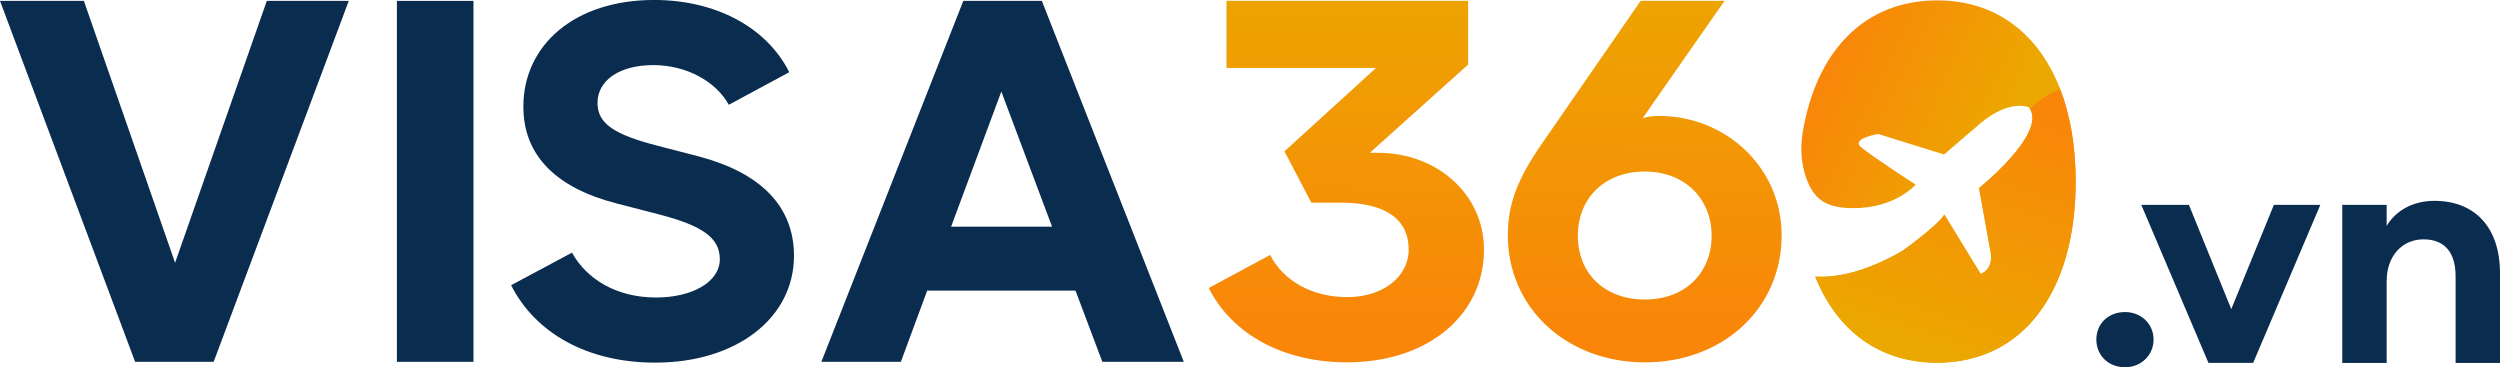 <?xml version="1.0" encoding="UTF-8"?>
<svg id="Layer_1" data-name="Layer 1" xmlns="http://www.w3.org/2000/svg" xmlns:xlink="http://www.w3.org/1999/xlink" viewBox="0 0 650.93 95.63">
  <defs>
    <style>
      .cls-1 {
        fill: url(#linear-gradient-2);
      }

      .cls-2 {
        fill: #0a2c4e;
      }

      .cls-3 {
        fill: url(#linear-gradient-3);
      }

      .cls-4 {
        fill: url(#linear-gradient);
      }

      .cls-5 {
        fill: url(#linear-gradient-4);
      }
    </style>
    <linearGradient id="linear-gradient" x1="350.99" y1="-13.02" x2="350.47" y2="85.59" gradientUnits="userSpaceOnUse">
      <stop offset="0" stop-color="#eba800"/>
      <stop offset="1" stop-color="#f98609"/>
    </linearGradient>
    <linearGradient id="linear-gradient-2" x1="428.64" y1="-12.58" x2="428.11" y2="86.03" xlink:href="#linear-gradient"/>
    <linearGradient id="linear-gradient-3" x1="514.27" y1="52.13" x2="468.99" y2="29.89" xlink:href="#linear-gradient"/>
    <linearGradient id="linear-gradient-4" x1="497.91" y1="91.95" x2="519.7" y2="25.56" xlink:href="#linear-gradient"/>
  </defs>
  <path class="cls-4" d="m330.7,66.37c3.37,6.62,10.74,10.99,20.1,10.99s15.98-5.37,15.98-12.36c0-7.99-6.12-12.24-17.73-12.24h-7.62l-6.99-13.36,23.85-21.72h-38.95V.21h62.92v16.6l-25.59,22.97h2c15.73,0,27.72,10.99,27.72,25.22,0,16.85-14.36,29.34-35.71,29.34-16.48,0-29.84-7.24-35.96-19.35l15.98-8.61Z"/>
  <path class="cls-1" d="m401.72,37.04L427.18.21h21.85l-21.35,30.59c1-.37,2.37-.62,4.25-.62,17.23,0,31.96,13.23,31.96,31.09,0,18.98-15.23,33.08-35.58,33.08s-35.71-14.11-35.71-33.08c0-7.87,2.25-14.36,9.11-24.22Zm26.59,7.62c-10.49,0-17.48,6.87-17.48,16.73s6.99,16.6,17.48,16.6,17.35-6.99,17.35-16.6-6.99-16.73-17.35-16.73Z"/>
  <path class="cls-2" d="m45.59,68.42L69.47.23h21.34l-35.18,93.98h-20.45L0,.23h21.84l23.75,68.2Z"/>
  <path class="cls-2" d="m123.28,94.21h-19.94V.23h19.94v93.98Z"/>
  <path class="cls-2" d="m148.93,65.78c3.81,6.89,11.56,11.68,21.89,11.68,9.47,0,16.6-4.06,16.6-9.96,0-5.53-4.43-8.73-15.86-11.68l-10.94-2.83c-15.86-4.06-24.35-12.54-24.35-25.21,0-16.11,13.4-27.79,34.06-27.79,15.86,0,29.26,7.01,35.17,18.81l-15.74,8.48c-3.32-6.03-10.94-10.33-19.67-10.33s-14.51,3.93-14.51,9.84c0,5.41,4.3,8.24,15.74,11.19l10.94,2.83c15.86,4.3,24.47,12.91,24.47,25.82,0,16.11-14.88,27.79-36.15,27.79-17.71,0-31.23-7.75-37.5-20.16l15.86-8.48Z"/>
  <path class="cls-2" d="m280.03,75.66h-38.61l-6.86,18.54h-20.7L250.82.23h20.45l36.96,93.98h-21.21l-6.99-18.54Zm-6.1-16.64l-13.21-35.18-13.08,35.18h26.29Z"/>
  <g>
    <path class="cls-2" d="m553.28,81.25c4.26,0,7.45,3.12,7.45,7.15s-3.19,7.22-7.45,7.22-7.45-3.04-7.45-7.22,3.19-7.15,7.45-7.15Z"/>
    <path class="cls-2" d="m580.96,80.49l11.1-27.15h12.09l-17.49,41.14h-11.64l-17.49-41.14h12.4l11.03,27.15Z"/>
    <path class="cls-2" d="m650.93,94.49h-11.56v-22.51c0-6.39-2.97-9.66-8.37-9.66s-9.58,4.18-9.58,10.88v21.29h-11.56v-41.14h11.56v5.48c2.36-4.03,6.92-6.54,12.4-6.54,10.65,0,17.11,7,17.11,18.86v23.35Z"/>
  </g>
  <path class="cls-3" d="m540.45,47.27c0,28.6-13.7,47.17-36.05,47.17-15.05,0-26.1-8.33-31.76-22.42,6.08.37,13.59-1.48,22.63-6.65,0,0,9.56-6.84,10.97-9.51l9.47,15.47s3.36-1.06,2.62-5.52l-3.04-16.84s17.39-13.96,13.27-20.61c-.08-.15-.18-.29-.3-.43,0,0-5.07-2.23-12.66,4.22-7.58,6.45-9.41,8.08-9.41,8.08l-17.17-5.35s-7.07,1.15-4.5,3.39c2.56,2.23,14.26,9.81,14.26,9.81,0,0-5.43,6.28-16.55,6.11-6.19-.09-9.88-1.75-12.03-8.09-1.26-3.73-1.47-7.71-.83-11.58C472.87,13.27,485.48.1,504.4.1c15.21,0,26.42,8.6,32.02,23.12,2.63,6.81,4.03,14.92,4.03,24.05Z"/>
  <path class="cls-5" d="m540.45,47.27c0,28.6-13.7,47.17-36.05,47.17-15.05,0-26.1-8.33-31.76-22.42,6.08.37,13.59-1.48,22.63-6.65,0,0,9.56-6.84,10.97-9.51l9.47,15.47s3.36-1.06,2.62-5.52l-3.04-16.84s17.39-13.96,13.27-20.61c1.35-1.34,4.32-3.97,7.86-5.14,2.63,6.81,4.03,14.92,4.03,24.05Z"/>
</svg>